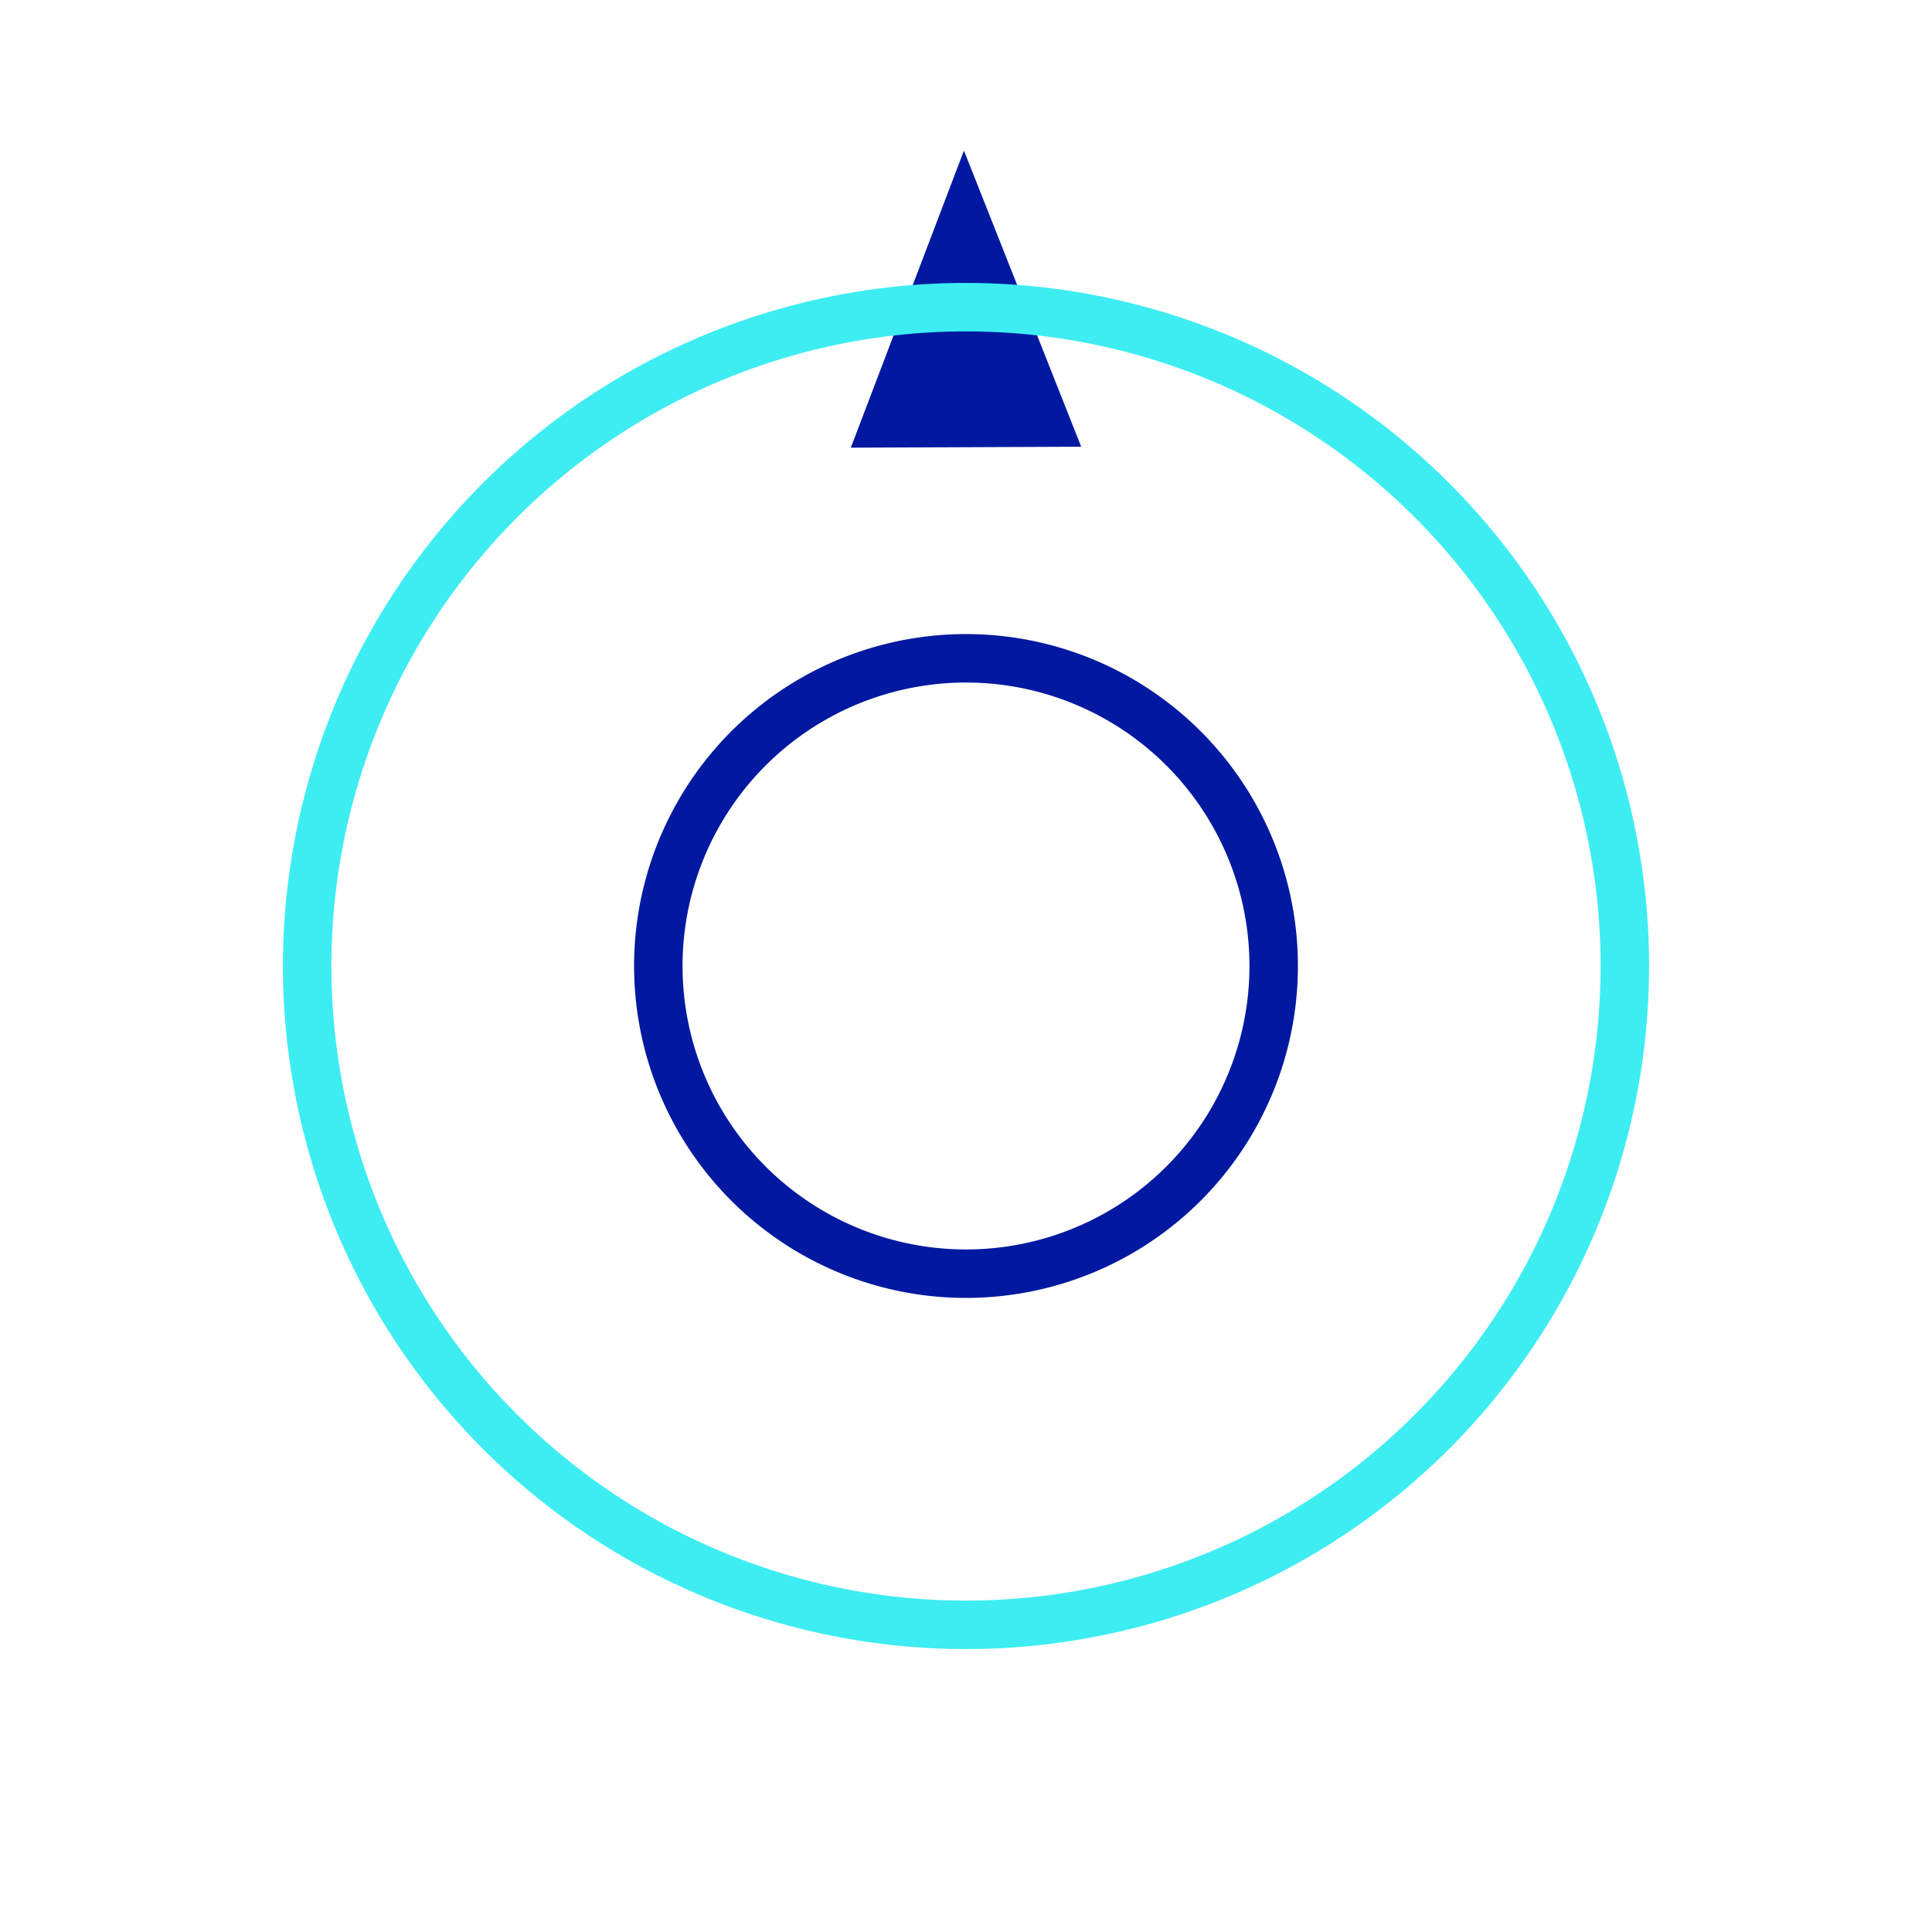 <?xml version="1.0" encoding="UTF-8"?> <svg xmlns="http://www.w3.org/2000/svg" width="398.661" height="398.661" viewBox="0 0 398.661 398.661"><g id="Groupe_267" data-name="Groupe 267" transform="translate(-363.446 780.41)"><path id="Tracé_442" data-name="Tracé 442" d="M479.523-761.136l-23.344,61.3,47.54-.194Z" transform="translate(82.829 11.8)" fill="#0019a0"></path><g id="Groupe_266" data-name="Groupe 266" transform="translate(370.518 -773.339)"><circle id="Ellipse_3" data-name="Ellipse 3" cx="135.948" cy="135.948" r="135.948" transform="translate(0 192.259) rotate(-45)" fill="none" stroke="#3dedf2" stroke-miterlimit="10" stroke-width="10"></circle><path id="Tracé_443" data-name="Tracé 443" d="M435.985-644.381a63.489,63.489,0,0,0,63.489,63.489,63.489,63.489,0,0,0,63.489-63.489,63.489,63.489,0,0,0-63.489-63.491A63.49,63.49,0,0,0,435.985-644.381Z" transform="translate(-307.215 836.641)" fill="none" stroke="#0019a0" stroke-miterlimit="10" stroke-width="10"></path></g></g></svg> 